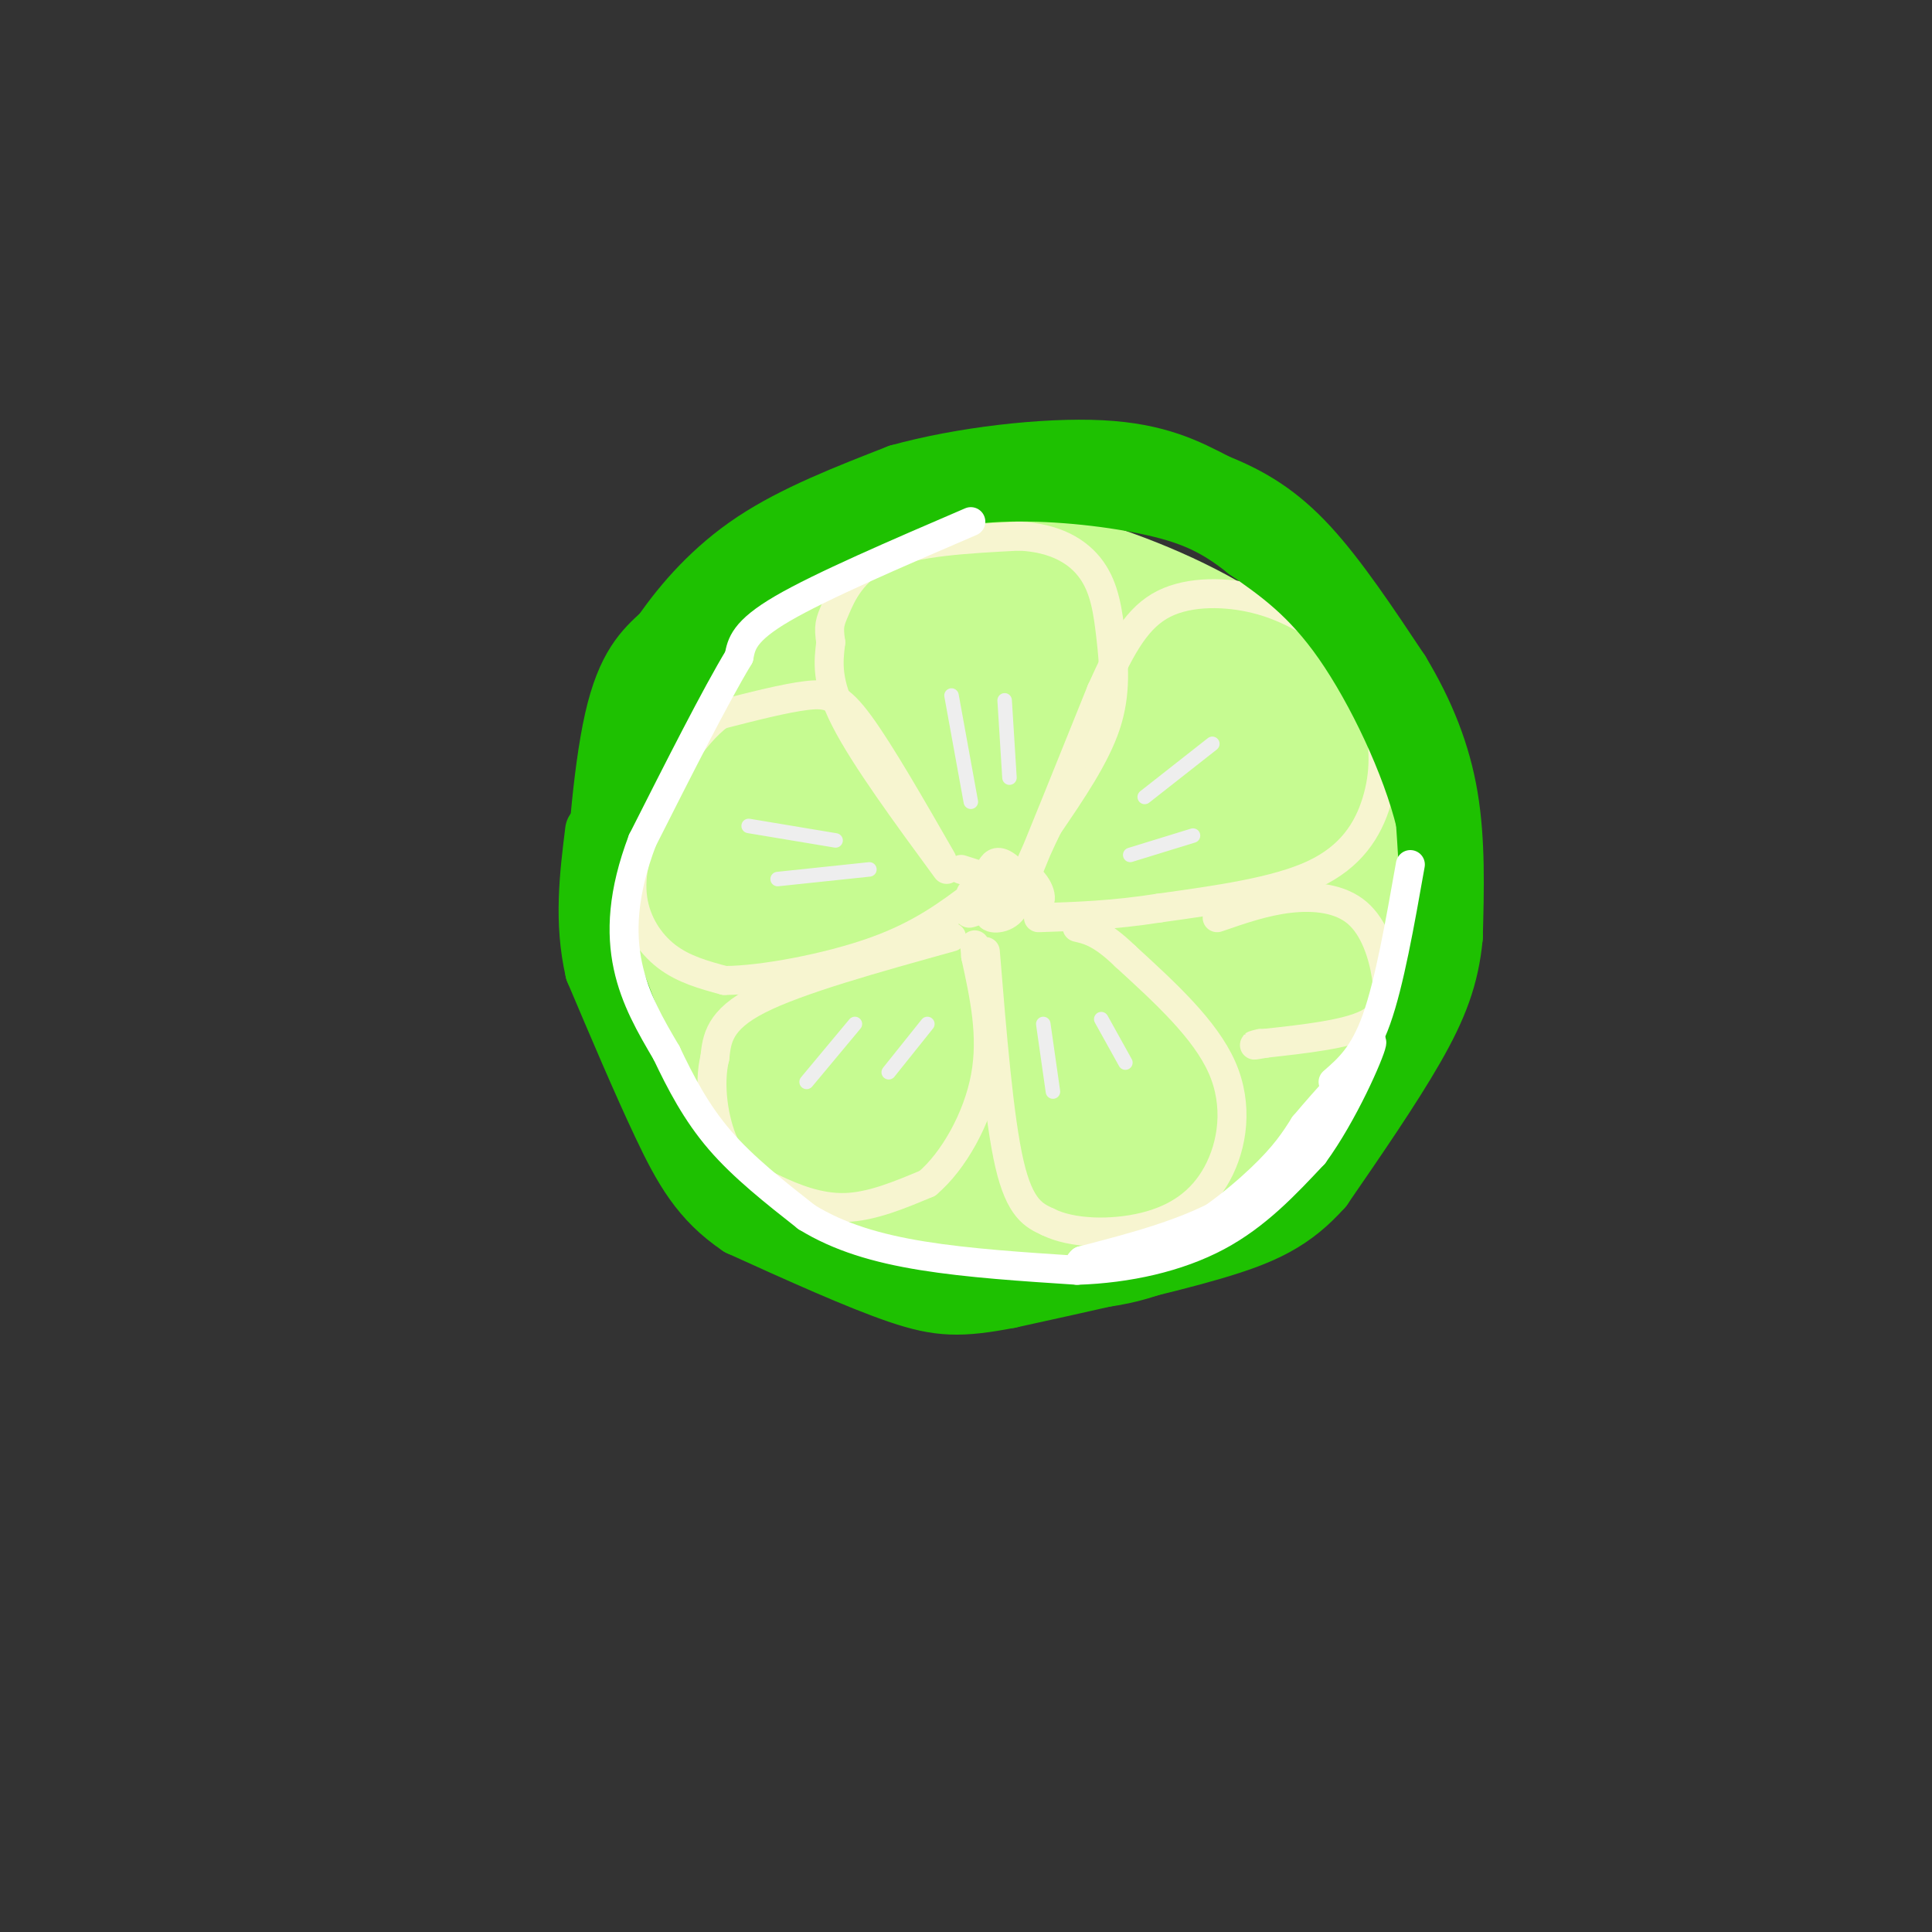 <svg viewBox='0 0 400 400' version='1.1' xmlns='http://www.w3.org/2000/svg' xmlns:xlink='http://www.w3.org/1999/xlink'><rect x="0" y="0" width="400" height="400" fill="#333333" stroke="none"/><g fill='none' stroke='rgb(198,251,145)' stroke-width='20' stroke-linecap='round' stroke-linejoin='round'><path d='M185,135c-6.631,1.838 -13.262,3.675 -20,9c-6.738,5.325 -13.583,14.137 -18,24c-4.417,9.863 -6.405,20.777 -6,30c0.405,9.223 3.202,16.756 9,24c5.798,7.244 14.595,14.199 23,19c8.405,4.801 16.417,7.446 25,9c8.583,1.554 17.738,2.015 25,1c7.262,-1.015 12.631,-3.508 18,-6'/><path d='M241,245c4.753,-0.714 7.636,0.502 15,-8c7.364,-8.502 19.211,-26.722 24,-39c4.789,-12.278 2.521,-18.615 0,-26c-2.521,-7.385 -5.295,-15.820 -9,-23c-3.705,-7.180 -8.341,-13.106 -18,-19c-9.659,-5.894 -24.342,-11.755 -35,-14c-10.658,-2.245 -17.293,-0.874 -25,2c-7.707,2.874 -16.488,7.250 -24,14c-7.512,6.750 -13.756,15.875 -20,25'/><path d='M149,157c-4.846,9.467 -6.961,20.633 -8,30c-1.039,9.367 -1.004,16.933 7,27c8.004,10.067 23.975,22.635 29,28c5.025,5.365 -0.895,3.527 9,4c9.895,0.473 35.607,3.255 49,2c13.393,-1.255 14.468,-6.549 17,-12c2.532,-5.451 6.520,-11.060 9,-19c2.480,-7.940 3.451,-18.211 3,-27c-0.451,-8.789 -2.325,-16.095 -4,-22c-1.675,-5.905 -3.150,-10.407 -9,-16c-5.850,-5.593 -16.075,-12.275 -24,-16c-7.925,-3.725 -13.550,-4.493 -20,-3c-6.450,1.493 -13.725,5.246 -21,9'/><path d='M186,142c-7.515,8.161 -15.803,24.062 -19,35c-3.197,10.938 -1.302,16.912 3,25c4.302,8.088 11.012,18.290 18,23c6.988,4.710 14.252,3.927 21,0c6.748,-3.927 12.978,-10.998 18,-21c5.022,-10.002 8.837,-22.935 9,-34c0.163,-11.065 -3.326,-20.263 -10,-25c-6.674,-4.737 -16.532,-5.014 -23,-5c-6.468,0.014 -9.547,0.320 -18,10c-8.453,9.680 -22.279,28.733 -24,43c-1.721,14.267 8.665,23.748 15,29c6.335,5.252 8.621,6.275 15,4c6.379,-2.275 16.853,-7.847 22,-11c5.147,-3.153 4.967,-3.886 9,-15c4.033,-11.114 12.278,-32.608 13,-46c0.722,-13.392 -6.079,-18.684 -12,-21c-5.921,-2.316 -10.960,-1.658 -16,-1'/><path d='M207,132c-10.976,19.928 -30.415,70.248 -31,91c-0.585,20.752 17.686,11.934 26,9c8.314,-2.934 6.671,0.014 10,-4c3.329,-4.014 11.630,-14.992 17,-28c5.370,-13.008 7.809,-28.046 6,-38c-1.809,-9.954 -7.867,-14.825 -19,-9c-11.133,5.825 -27.342,22.348 -35,29c-7.658,6.652 -6.766,3.435 -5,11c1.766,7.565 4.404,25.911 9,38c4.596,12.089 11.149,17.921 23,-2c11.851,-19.921 28.998,-65.594 20,-75c-8.998,-9.406 -44.142,17.455 -59,35c-14.858,17.545 -9.429,25.772 -4,34'/><path d='M165,223c6.930,11.150 26.253,22.024 37,27c10.747,4.976 12.916,4.052 18,-1c5.084,-5.052 13.084,-14.234 18,-21c4.916,-6.766 6.749,-11.116 7,-23c0.251,-11.884 -1.078,-31.301 -7,-39c-5.922,-7.699 -16.435,-3.678 -24,6c-7.565,9.678 -12.183,25.013 -14,34c-1.817,8.987 -0.834,11.625 3,17c3.834,5.375 10.520,13.487 17,16c6.480,2.513 12.754,-0.573 17,-4c4.246,-3.427 6.465,-7.197 10,-12c3.535,-4.803 8.385,-10.640 8,-21c-0.385,-10.360 -6.004,-25.243 -10,-32c-3.996,-6.757 -6.370,-5.389 -14,3c-7.630,8.389 -20.516,23.797 -25,35c-4.484,11.203 -0.567,18.201 3,23c3.567,4.799 6.783,7.400 10,10'/><path d='M219,241c5.491,-0.363 14.217,-6.271 20,-14c5.783,-7.729 8.623,-17.280 9,-27c0.377,-9.720 -1.709,-19.608 -2,-25c-0.291,-5.392 1.214,-6.288 -5,-4c-6.214,2.288 -20.147,7.759 -26,19c-5.853,11.241 -3.626,28.250 -1,36c2.626,7.750 5.650,6.239 9,6c3.350,-0.239 7.025,0.792 12,-6c4.975,-6.792 11.250,-21.407 15,-30c3.750,-8.593 4.975,-11.165 3,-16c-1.975,-4.835 -7.152,-11.932 -10,-16c-2.848,-4.068 -3.369,-5.107 -12,-1c-8.631,4.107 -25.374,13.360 -35,22c-9.626,8.640 -12.137,16.666 -13,24c-0.863,7.334 -0.079,13.974 6,17c6.079,3.026 17.451,2.436 24,1c6.549,-1.436 8.274,-3.718 10,-6'/><path d='M164,165c-2.125,1.643 -4.249,3.286 -6,7c-1.751,3.714 -3.127,9.499 -2,13c1.127,3.501 4.757,4.716 7,4c2.243,-0.716 3.099,-3.365 4,-8c0.901,-4.635 1.846,-11.255 2,-15c0.154,-3.745 -0.483,-4.613 -3,-3c-2.517,1.613 -6.915,5.709 -9,10c-2.085,4.291 -1.858,8.779 0,11c1.858,2.221 5.346,2.175 7,0c1.654,-2.175 1.472,-6.479 1,-7c-0.472,-0.521 -1.236,2.739 -2,6'/><path d='M163,183c-0.333,1.333 -0.167,1.667 0,2'/></g>
<g fill='none' stroke='rgb(247,245,208)' stroke-width='6' stroke-linecap='round' stroke-linejoin='round'><path d='M199,180c3.444,1.089 6.889,2.178 7,3c0.111,0.822 -3.111,1.378 -4,2c-0.889,0.622 0.556,1.311 2,2'/><path d='M204,187c-1.012,0.985 -4.541,2.449 -3,2c1.541,-0.449 8.152,-2.810 9,-3c0.848,-0.190 -4.068,1.792 -5,3c-0.932,1.208 2.121,1.643 4,0c1.879,-1.643 2.583,-5.366 1,-6c-1.583,-0.634 -5.452,1.819 -5,3c0.452,1.181 5.226,1.091 10,1'/><path d='M215,187c1.258,-1.203 -0.597,-4.709 -3,-6c-2.403,-1.291 -5.354,-0.365 -7,1c-1.646,1.365 -1.988,3.170 0,4c1.988,0.830 6.304,0.685 7,-1c0.696,-1.685 -2.230,-4.910 -4,-6c-1.770,-1.090 -2.385,-0.045 -3,1'/><path d='M196,180c-8.500,-11.583 -17.000,-23.167 -21,-31c-4.000,-7.833 -3.500,-11.917 -3,-16'/><path d='M172,133c-0.500,-3.452 -0.250,-4.083 1,-7c1.250,-2.917 3.500,-8.119 10,-11c6.500,-2.881 17.250,-3.440 28,-4'/><path d='M211,111c7.509,0.338 12.281,3.183 15,7c2.719,3.817 3.386,8.604 4,14c0.614,5.396 1.175,11.399 -1,18c-2.175,6.601 -7.088,13.801 -12,21'/><path d='M217,171c-3.422,6.911 -5.978,13.689 -4,9c1.978,-4.689 8.489,-20.844 15,-37'/><path d='M228,143c4.310,-9.655 7.583,-15.292 13,-18c5.417,-2.708 12.976,-2.488 19,-1c6.024,1.488 10.512,4.244 15,7'/><path d='M275,131c4.480,4.059 8.180,10.707 10,17c1.820,6.293 1.759,12.233 0,18c-1.759,5.767 -5.217,11.362 -13,15c-7.783,3.638 -19.892,5.319 -32,7'/><path d='M240,188c-9.500,1.500 -17.250,1.750 -25,2'/><path d='M195,178c-6.356,-11.067 -12.711,-22.133 -17,-28c-4.289,-5.867 -6.511,-6.533 -11,-6c-4.489,0.533 -11.244,2.267 -18,4'/><path d='M149,148c-5.640,4.233 -10.738,12.815 -14,20c-3.262,7.185 -4.686,12.973 -4,18c0.686,5.027 3.482,9.293 7,12c3.518,2.707 7.759,3.853 12,5'/><path d='M150,203c7.822,-0.022 21.378,-2.578 31,-6c9.622,-3.422 15.311,-7.711 21,-12'/><path d='M201,185c0.000,0.000 2.000,-1.000 2,-1'/><path d='M197,194c-15.917,4.417 -31.833,8.833 -40,13c-8.167,4.167 -8.583,8.083 -9,12'/><path d='M148,219c-1.360,5.467 -0.262,13.136 2,18c2.262,4.864 5.686,6.925 10,9c4.314,2.075 9.518,4.164 15,4c5.482,-0.164 11.241,-2.582 17,-5'/><path d='M192,245c5.400,-4.556 10.400,-13.444 12,-22c1.600,-8.556 -0.200,-16.778 -2,-25'/><path d='M202,198c-0.333,-4.167 -0.167,-2.083 0,0'/><path d='M204,197c1.417,17.333 2.833,34.667 5,44c2.167,9.333 5.083,10.667 8,12'/><path d='M217,253c4.938,2.472 13.282,2.652 20,1c6.718,-1.652 11.809,-5.137 15,-11c3.191,-5.863 4.483,-14.104 1,-22c-3.483,-7.896 -11.742,-15.448 -20,-23'/><path d='M233,198c-5.000,-4.833 -7.500,-5.417 -10,-6'/><path d='M252,190c4.935,-1.710 9.869,-3.419 15,-4c5.131,-0.581 10.458,-0.032 14,3c3.542,3.032 5.300,8.547 6,13c0.700,4.453 0.343,7.844 -4,10c-4.343,2.156 -12.671,3.078 -21,4'/><path d='M262,216c-3.667,0.667 -2.333,0.333 -1,0'/></g>
<g fill='none' stroke='rgb(238,238,238)' stroke-width='3' stroke-linecap='round' stroke-linejoin='round'><path d='M192,212c0.000,0.000 -8.000,10.000 -8,10'/><path d='M177,212c0.000,0.000 -10.000,12.000 -10,12'/><path d='M216,212c0.000,0.000 2.000,14.000 2,14'/><path d='M228,211c0.000,0.000 5.000,9.000 5,9'/><path d='M173,174c0.000,0.000 -18.000,-3.000 -18,-3'/><path d='M180,180c0.000,0.000 -19.000,2.000 -19,2'/><path d='M201,166c0.000,0.000 -4.000,-22.000 -4,-22'/><path d='M209,161c0.000,0.000 -1.000,-16.000 -1,-16'/><path d='M237,165c0.000,0.000 14.000,-11.000 14,-11'/><path d='M234,177c0.000,0.000 13.000,-4.000 13,-4'/></g>
<g fill='none' stroke='rgb(30,193,1)' stroke-width='12' stroke-linecap='round' stroke-linejoin='round'><path d='M126,199c0.000,0.000 11.000,29.000 11,29'/><path d='M137,228c2.822,6.911 4.378,9.689 9,14c4.622,4.311 12.311,10.156 20,16'/><path d='M166,258c8.711,4.844 20.489,8.956 31,10c10.511,1.044 19.756,-0.978 29,-3'/><path d='M226,265c6.905,-0.893 9.667,-1.625 16,-4c6.333,-2.375 16.238,-6.393 24,-13c7.762,-6.607 13.381,-15.804 19,-25'/><path d='M285,223c5.178,-7.933 8.622,-15.267 10,-24c1.378,-8.733 0.689,-18.867 0,-29'/><path d='M295,170c-2.889,-11.889 -10.111,-27.111 -17,-37c-6.889,-9.889 -13.444,-14.444 -20,-19'/><path d='M258,114c-5.943,-4.751 -10.799,-7.129 -19,-9c-8.201,-1.871 -19.746,-3.234 -30,-3c-10.254,0.234 -19.215,2.067 -28,6c-8.785,3.933 -17.392,9.967 -26,16'/><path d='M155,124c-8.844,8.444 -17.956,21.556 -23,33c-5.044,11.444 -6.022,21.222 -7,31'/><path d='M125,188c-1.000,7.978 -0.000,12.422 0,12c0.000,-0.422 -1.000,-5.711 -2,-11'/><path d='M123,189c0.133,-9.800 1.467,-28.800 4,-40c2.533,-11.200 6.267,-14.600 10,-18'/><path d='M137,131c4.444,-6.400 10.556,-13.400 19,-19c8.444,-5.600 19.222,-9.800 30,-14'/><path d='M186,98c12.933,-3.600 30.267,-5.600 42,-5c11.733,0.600 17.867,3.800 24,7'/><path d='M252,100c7.111,2.822 12.889,6.378 19,13c6.111,6.622 12.556,16.311 19,26'/><path d='M290,139c5.133,8.533 8.467,16.867 10,26c1.533,9.133 1.267,19.067 1,29'/><path d='M301,194c-0.778,8.333 -3.222,14.667 -8,23c-4.778,8.333 -11.889,18.667 -19,29'/><path d='M274,246c-6.200,6.956 -12.200,9.844 -23,13c-10.800,3.156 -26.400,6.578 -42,10'/><path d='M209,269c-10.178,1.956 -14.622,1.844 -23,-1c-8.378,-2.844 -20.689,-8.422 -33,-14'/><path d='M153,254c-8.067,-5.422 -11.733,-11.978 -16,-21c-4.267,-9.022 -9.133,-20.511 -14,-32'/><path d='M123,201c-2.333,-10.167 -1.167,-19.583 0,-29'/></g>
<g fill='none' stroke='rgb(255,255,255)' stroke-width='6' stroke-linecap='round' stroke-linejoin='round'><path d='M201,108c-15.500,6.667 -31.000,13.333 -39,18c-8.000,4.667 -8.500,7.333 -9,10'/><path d='M153,136c-4.833,8.000 -12.417,23.000 -20,38'/><path d='M133,174c-4.133,10.889 -4.467,19.111 -3,26c1.467,6.889 4.733,12.444 8,18'/><path d='M138,218c2.889,6.089 6.111,12.311 11,18c4.889,5.689 11.444,10.844 18,16'/><path d='M167,252c6.711,4.133 14.489,6.467 24,8c9.511,1.533 20.756,2.267 32,3'/><path d='M223,263c10.533,-0.333 20.867,-2.667 29,-7c8.133,-4.333 14.067,-10.667 20,-17'/><path d='M272,239c6.178,-8.422 11.622,-20.978 12,-23c0.378,-2.022 -4.311,6.489 -9,15'/><path d='M275,231c-4.467,6.067 -11.133,13.733 -20,19c-8.867,5.267 -19.933,8.133 -31,11'/><path d='M224,261c-2.607,2.012 6.375,1.542 15,-2c8.625,-3.542 16.893,-10.155 22,-15c5.107,-4.845 7.054,-7.923 9,-11'/><path d='M270,233c2.667,-3.167 4.833,-5.583 7,-8'/><path d='M276,224c3.167,-2.750 6.333,-5.500 9,-13c2.667,-7.500 4.833,-19.750 7,-32'/></g>
</svg>